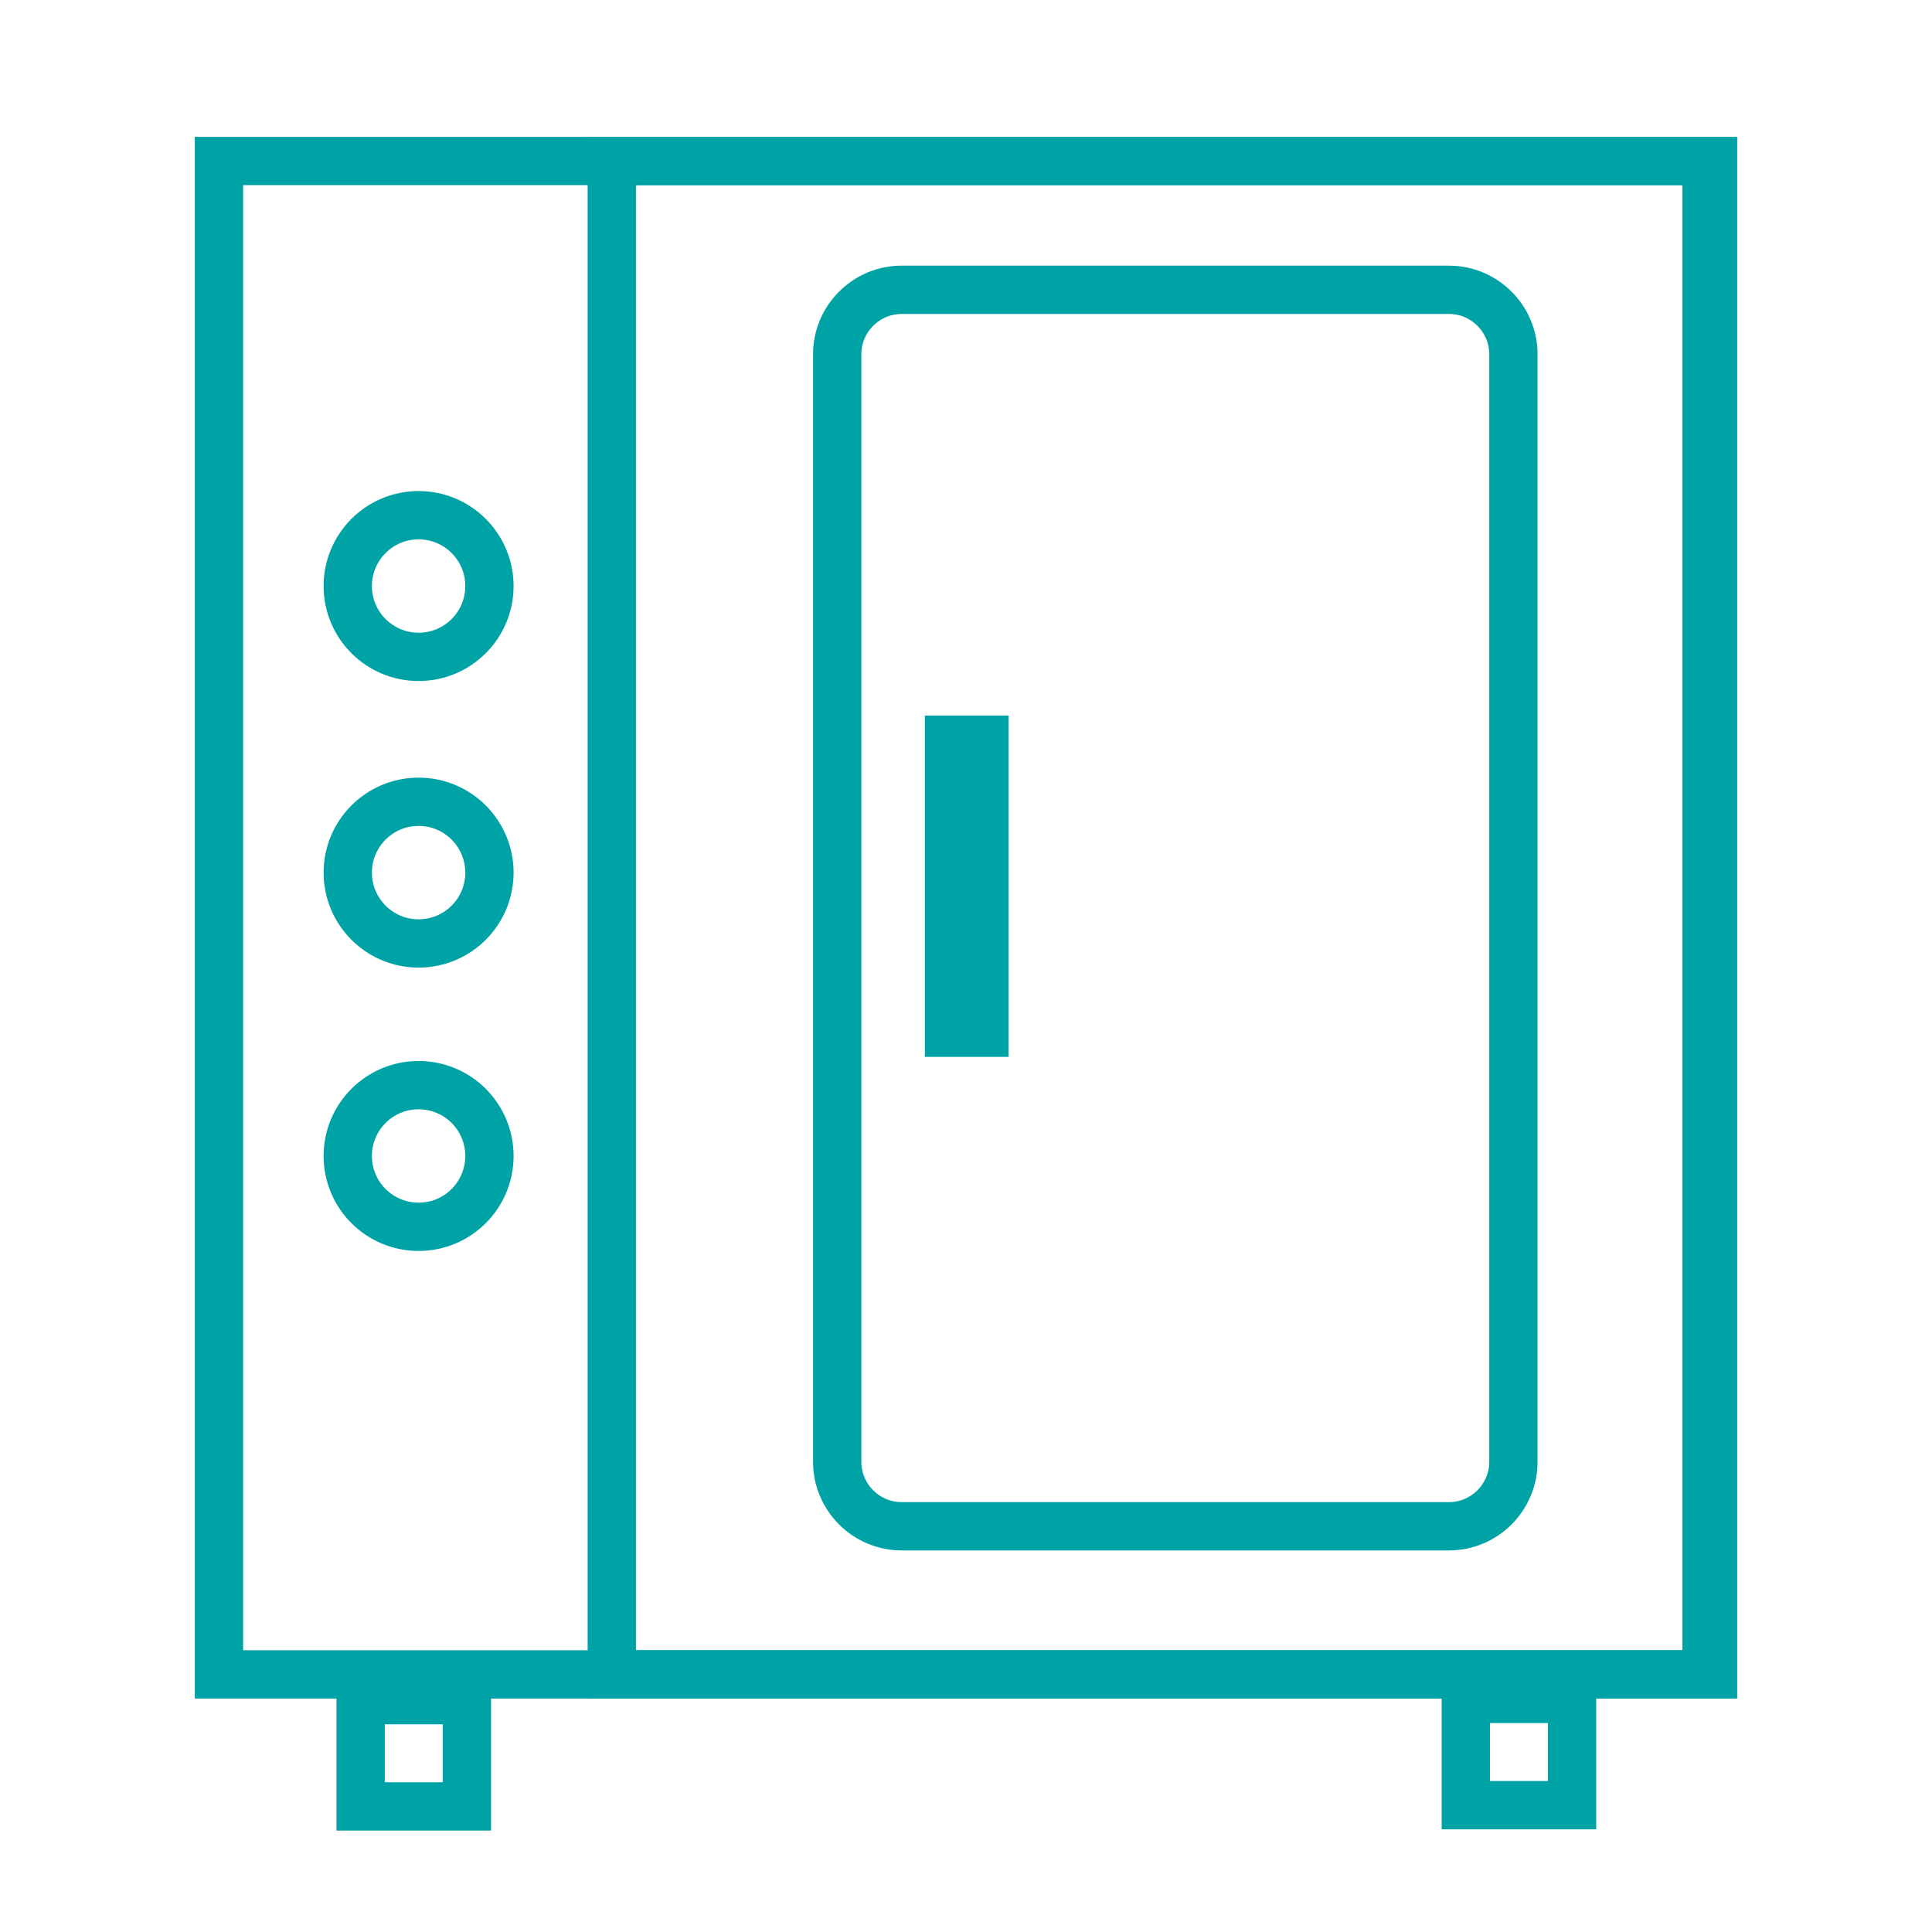 <?xml version="1.0" encoding="utf-8"?>
<!-- Generator: Adobe Illustrator 22.1.0, SVG Export Plug-In . SVG Version: 6.00 Build 0)  -->
<!DOCTYPE svg PUBLIC "-//W3C//DTD SVG 1.1//EN" "http://www.w3.org/Graphics/SVG/1.1/DTD/svg11.dtd">
<svg version="1.1" xmlns="http://www.w3.org/2000/svg" xmlns:xlink="http://www.w3.org/1999/xlink" x="0px" y="0px" width="60px"
	 height="60px" viewBox="0 0 60 60" style="enable-background:new 0 0 60 60;" xml:space="preserve">
<style type="text/css">
	.st0{fill:#00A3A5;}
	.st1{fill:none;stroke:#00A3A5;stroke-width:1.5;stroke-linejoin:round;stroke-miterlimit:10;}
	.st2{fill:none;stroke:#00A3A5;stroke-width:1.5;stroke-miterlimit:10;}
	.st3{display:none;}
	.st4{display:inline;fill:none;stroke:#00A3A5;stroke-width:1.5;stroke-miterlimit:10;}
	.st5{display:none;fill:none;stroke:#00A3A5;stroke-width:1.5;stroke-miterlimit:10;}
	.st6{fill:none;stroke:#00A3A5;stroke-miterlimit:10;}
	.st7{fill:none;stroke:#00A3A5;stroke-width:1.5;stroke-linecap:round;stroke-linejoin:round;stroke-miterlimit:10;}
</style>
<g id="_x30_0">
</g>
<g id="_x30_1">
</g>
<g id="_x30_2">
</g>
<g id="_x30_3">
</g>
<g id="_x30_4">
</g>
<g id="_x30_5">
</g>
<g id="_x30_6">
</g>
<g id="_x30_7">
</g>
<g id="_x30_8">
</g>
<g id="_x30_9">
</g>
<g id="_x31_0">
</g>
<g id="_x31_1">
</g>
<g id="_x31_2">
</g>
<g id="_x31_3">
</g>
<g id="_x31_4">
</g>
<g id="_x31_5">
</g>
<g id="_x31_6">
</g>
<g id="_x31_8">
</g>
<g id="_x31_9">
	<rect x="6.8" y="5" class="st2" width="46.4" height="47"/>
	<rect x="11.2" y="52.8" class="st2" width="3.3" height="3.3"/>
	
		<rect x="45.4" y="52.8" transform="matrix(-1 -4.420165e-11 4.420165e-11 -1 94.222 108.861)" class="st2" width="3.3" height="3.3"/>
	<path class="st2" d="M45,9H28c-1.1,0-2,0.9-2,2v34.4c0,1.1,0.9,2,2,2h17c1.1,0,2-0.9,2-2V11C47,9.9,46.1,9,45,9z"/>
	<circle class="st2" cx="13" cy="27.1" r="2.2"/>
	<circle class="st2" cx="13" cy="18.2" r="2.2"/>
	<circle class="st2" cx="13" cy="35.9" r="2.2"/>
	
		<rect x="25.5" y="26.9" transform="matrix(-1.836970e-16 1 -1 -1.836970e-16 57.472 -2.528)" class="st2" width="9.1" height="1.1"/>
	<rect x="19" y="5" class="st2" width="34" height="47"/>
</g>
</svg>
